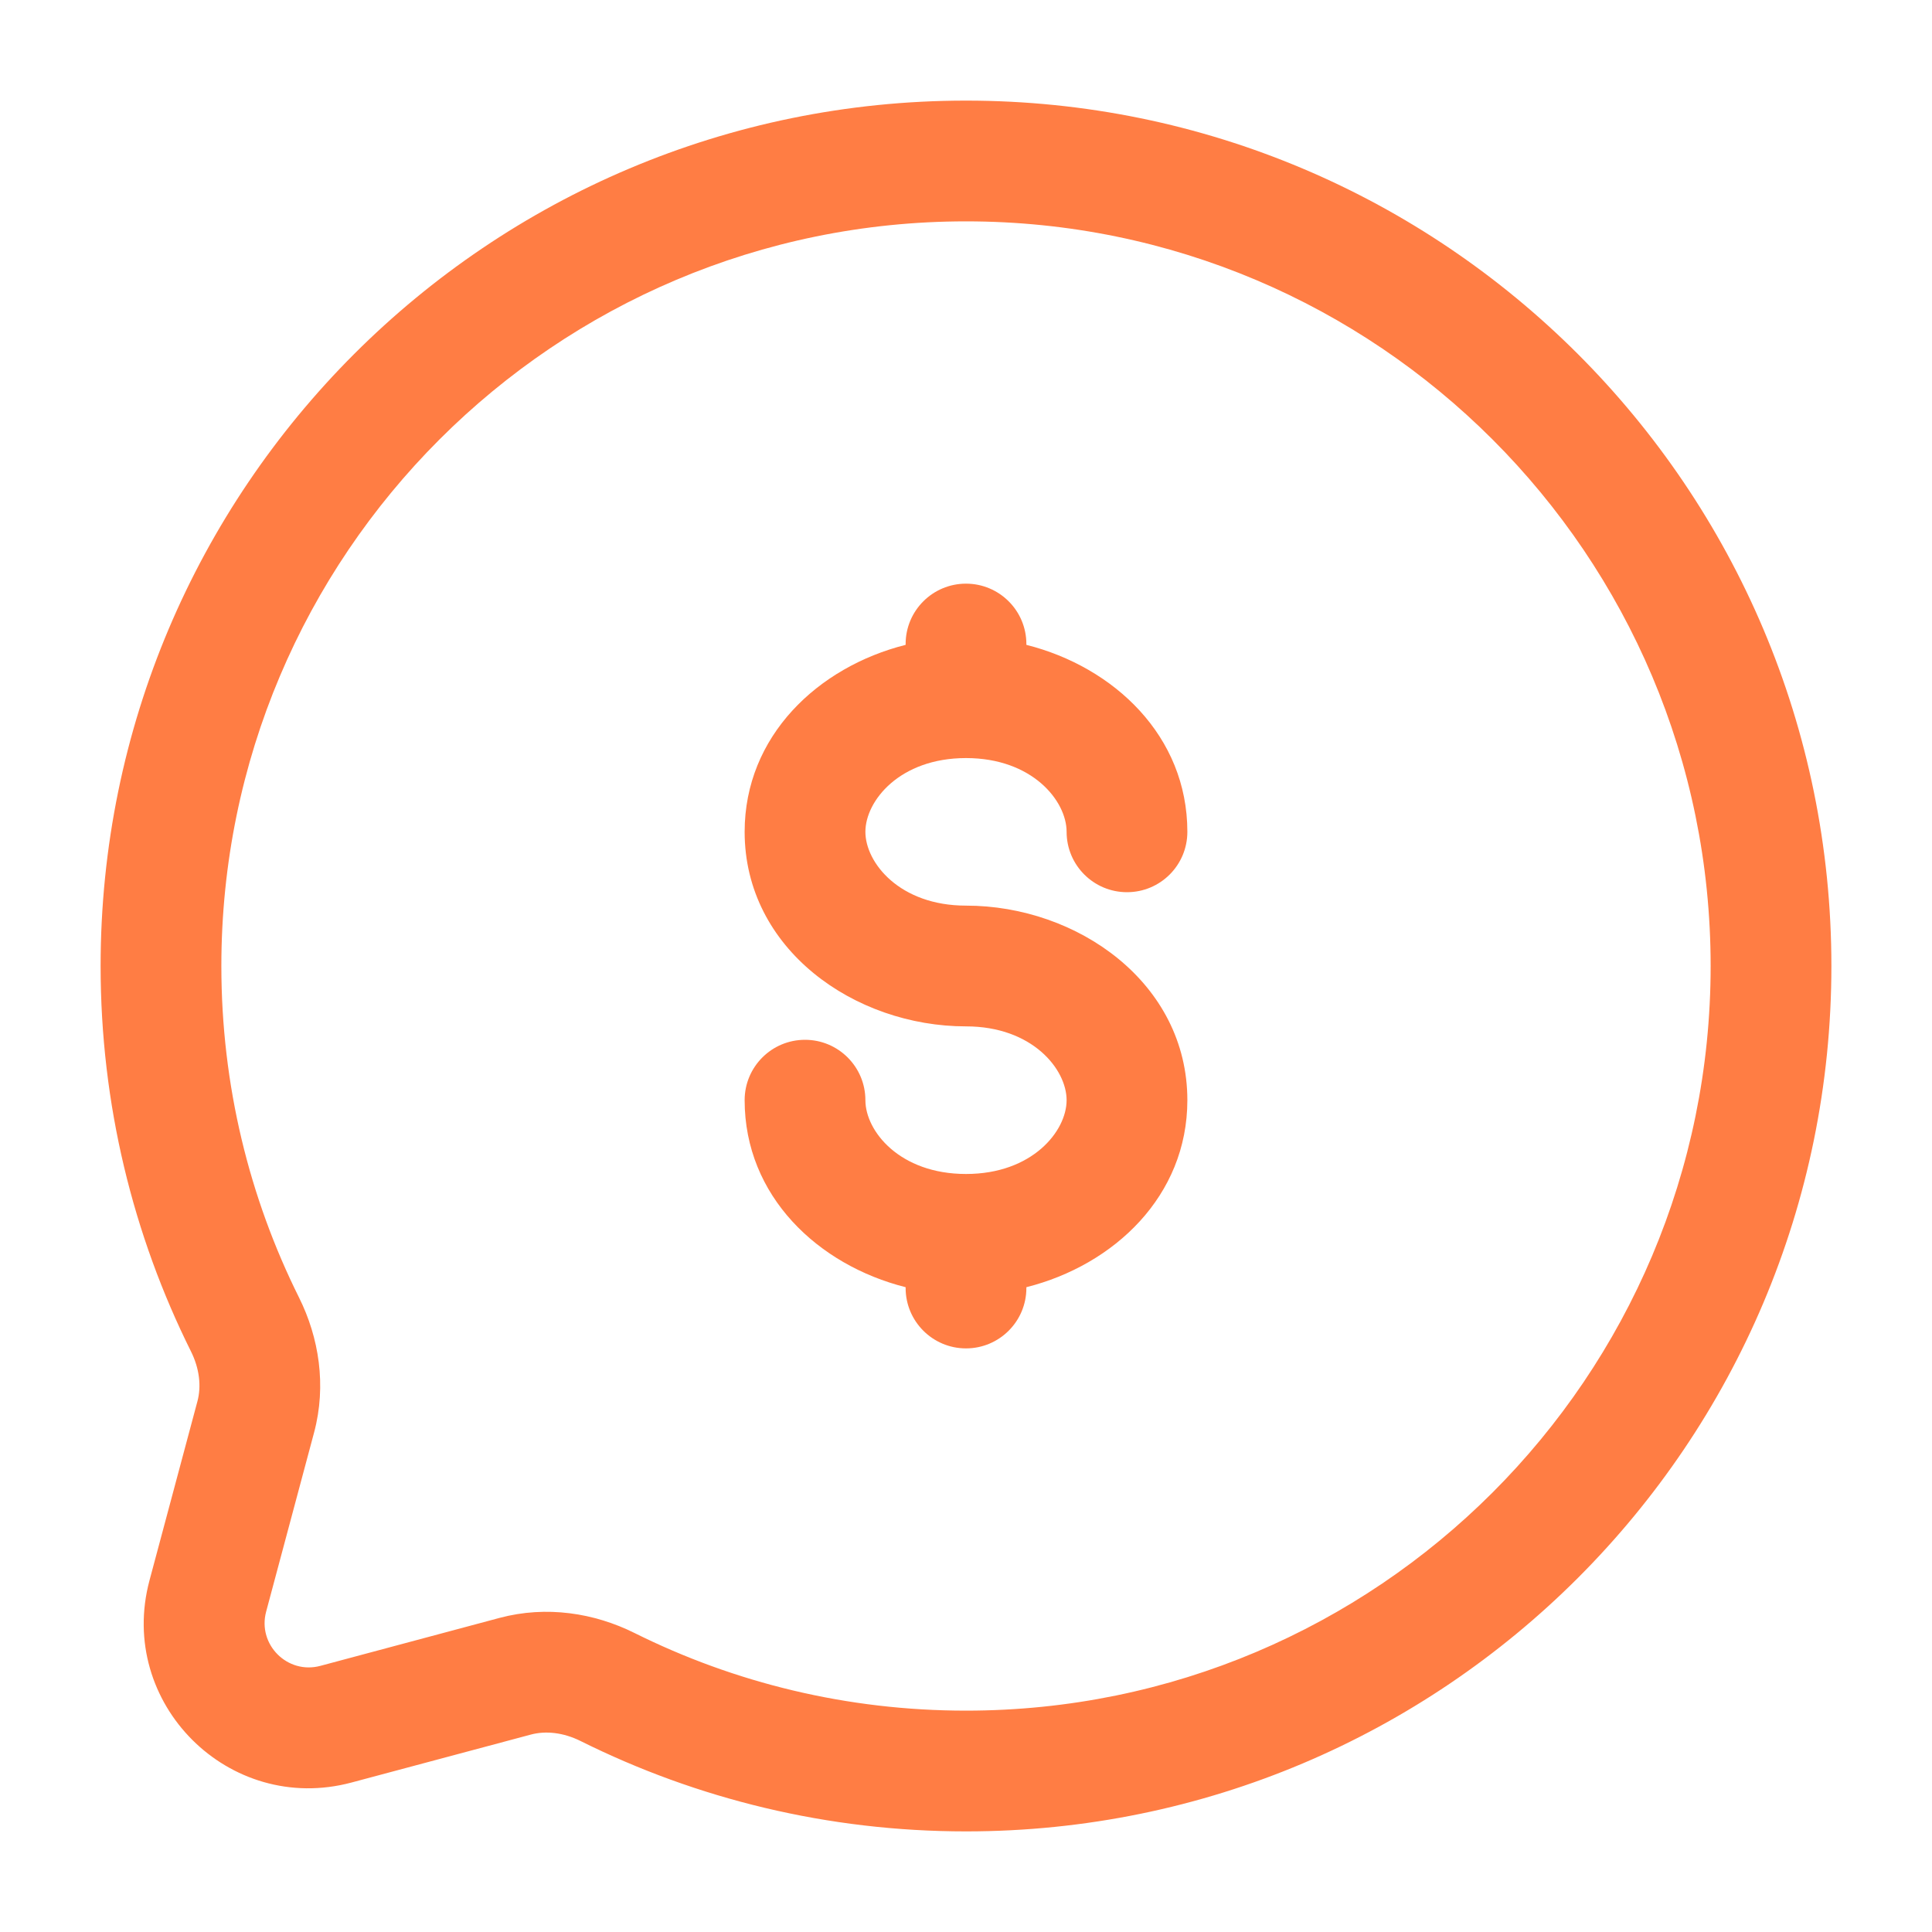 <svg width="40" height="40" viewBox="0 0 40 40" fill="none" xmlns="http://www.w3.org/2000/svg">
<path fill-rule="evenodd" clip-rule="evenodd" d="M20 4.583C11.486 4.583 4.583 11.486 4.583 20C4.583 22.469 5.162 24.798 6.191 26.864C6.604 27.693 6.763 28.684 6.503 29.658L5.51 33.368C5.328 34.049 5.951 34.672 6.632 34.49L10.342 33.497C11.316 33.237 12.307 33.396 13.136 33.809C15.202 34.838 17.532 35.417 20 35.417C28.514 35.417 35.417 28.515 35.417 20C35.417 11.486 28.514 4.583 20 4.583ZM2.083 20C2.083 10.105 10.105 2.083 20 2.083C29.895 2.083 37.917 10.105 37.917 20C37.917 29.895 29.895 37.917 20 37.917C17.136 37.917 14.426 37.244 12.022 36.047C11.663 35.868 11.297 35.83 10.989 35.913L7.279 36.905C4.739 37.585 2.415 35.261 3.095 32.721L4.088 29.011C4.17 28.703 4.132 28.337 3.953 27.978C2.756 25.574 2.083 22.864 2.083 20ZM20 12.084C20.69 12.084 21.25 12.643 21.25 13.334V13.351C23.065 13.808 24.583 15.239 24.583 17.222C24.583 17.913 24.024 18.472 23.333 18.472C22.643 18.472 22.083 17.913 22.083 17.222C22.083 16.582 21.374 15.695 20 15.695C18.626 15.695 17.917 16.582 17.917 17.222C17.917 17.862 18.626 18.75 20 18.75C22.308 18.75 24.583 20.35 24.583 22.778C24.583 24.762 23.065 26.193 21.25 26.65V26.667C21.25 27.357 20.69 27.917 20 27.917C19.31 27.917 18.75 27.357 18.75 26.667V26.65C16.935 26.193 15.417 24.762 15.417 22.778C15.417 22.088 15.976 21.528 16.667 21.528C17.357 21.528 17.917 22.088 17.917 22.778C17.917 23.418 18.626 24.306 20 24.306C21.374 24.306 22.083 23.418 22.083 22.778C22.083 22.138 21.374 21.25 20 21.25C17.692 21.25 15.417 19.651 15.417 17.222C15.417 15.239 16.935 13.808 18.75 13.351V13.334C18.75 12.643 19.31 12.084 20 12.084Z" fill="#FF7D44"/>
</svg>

